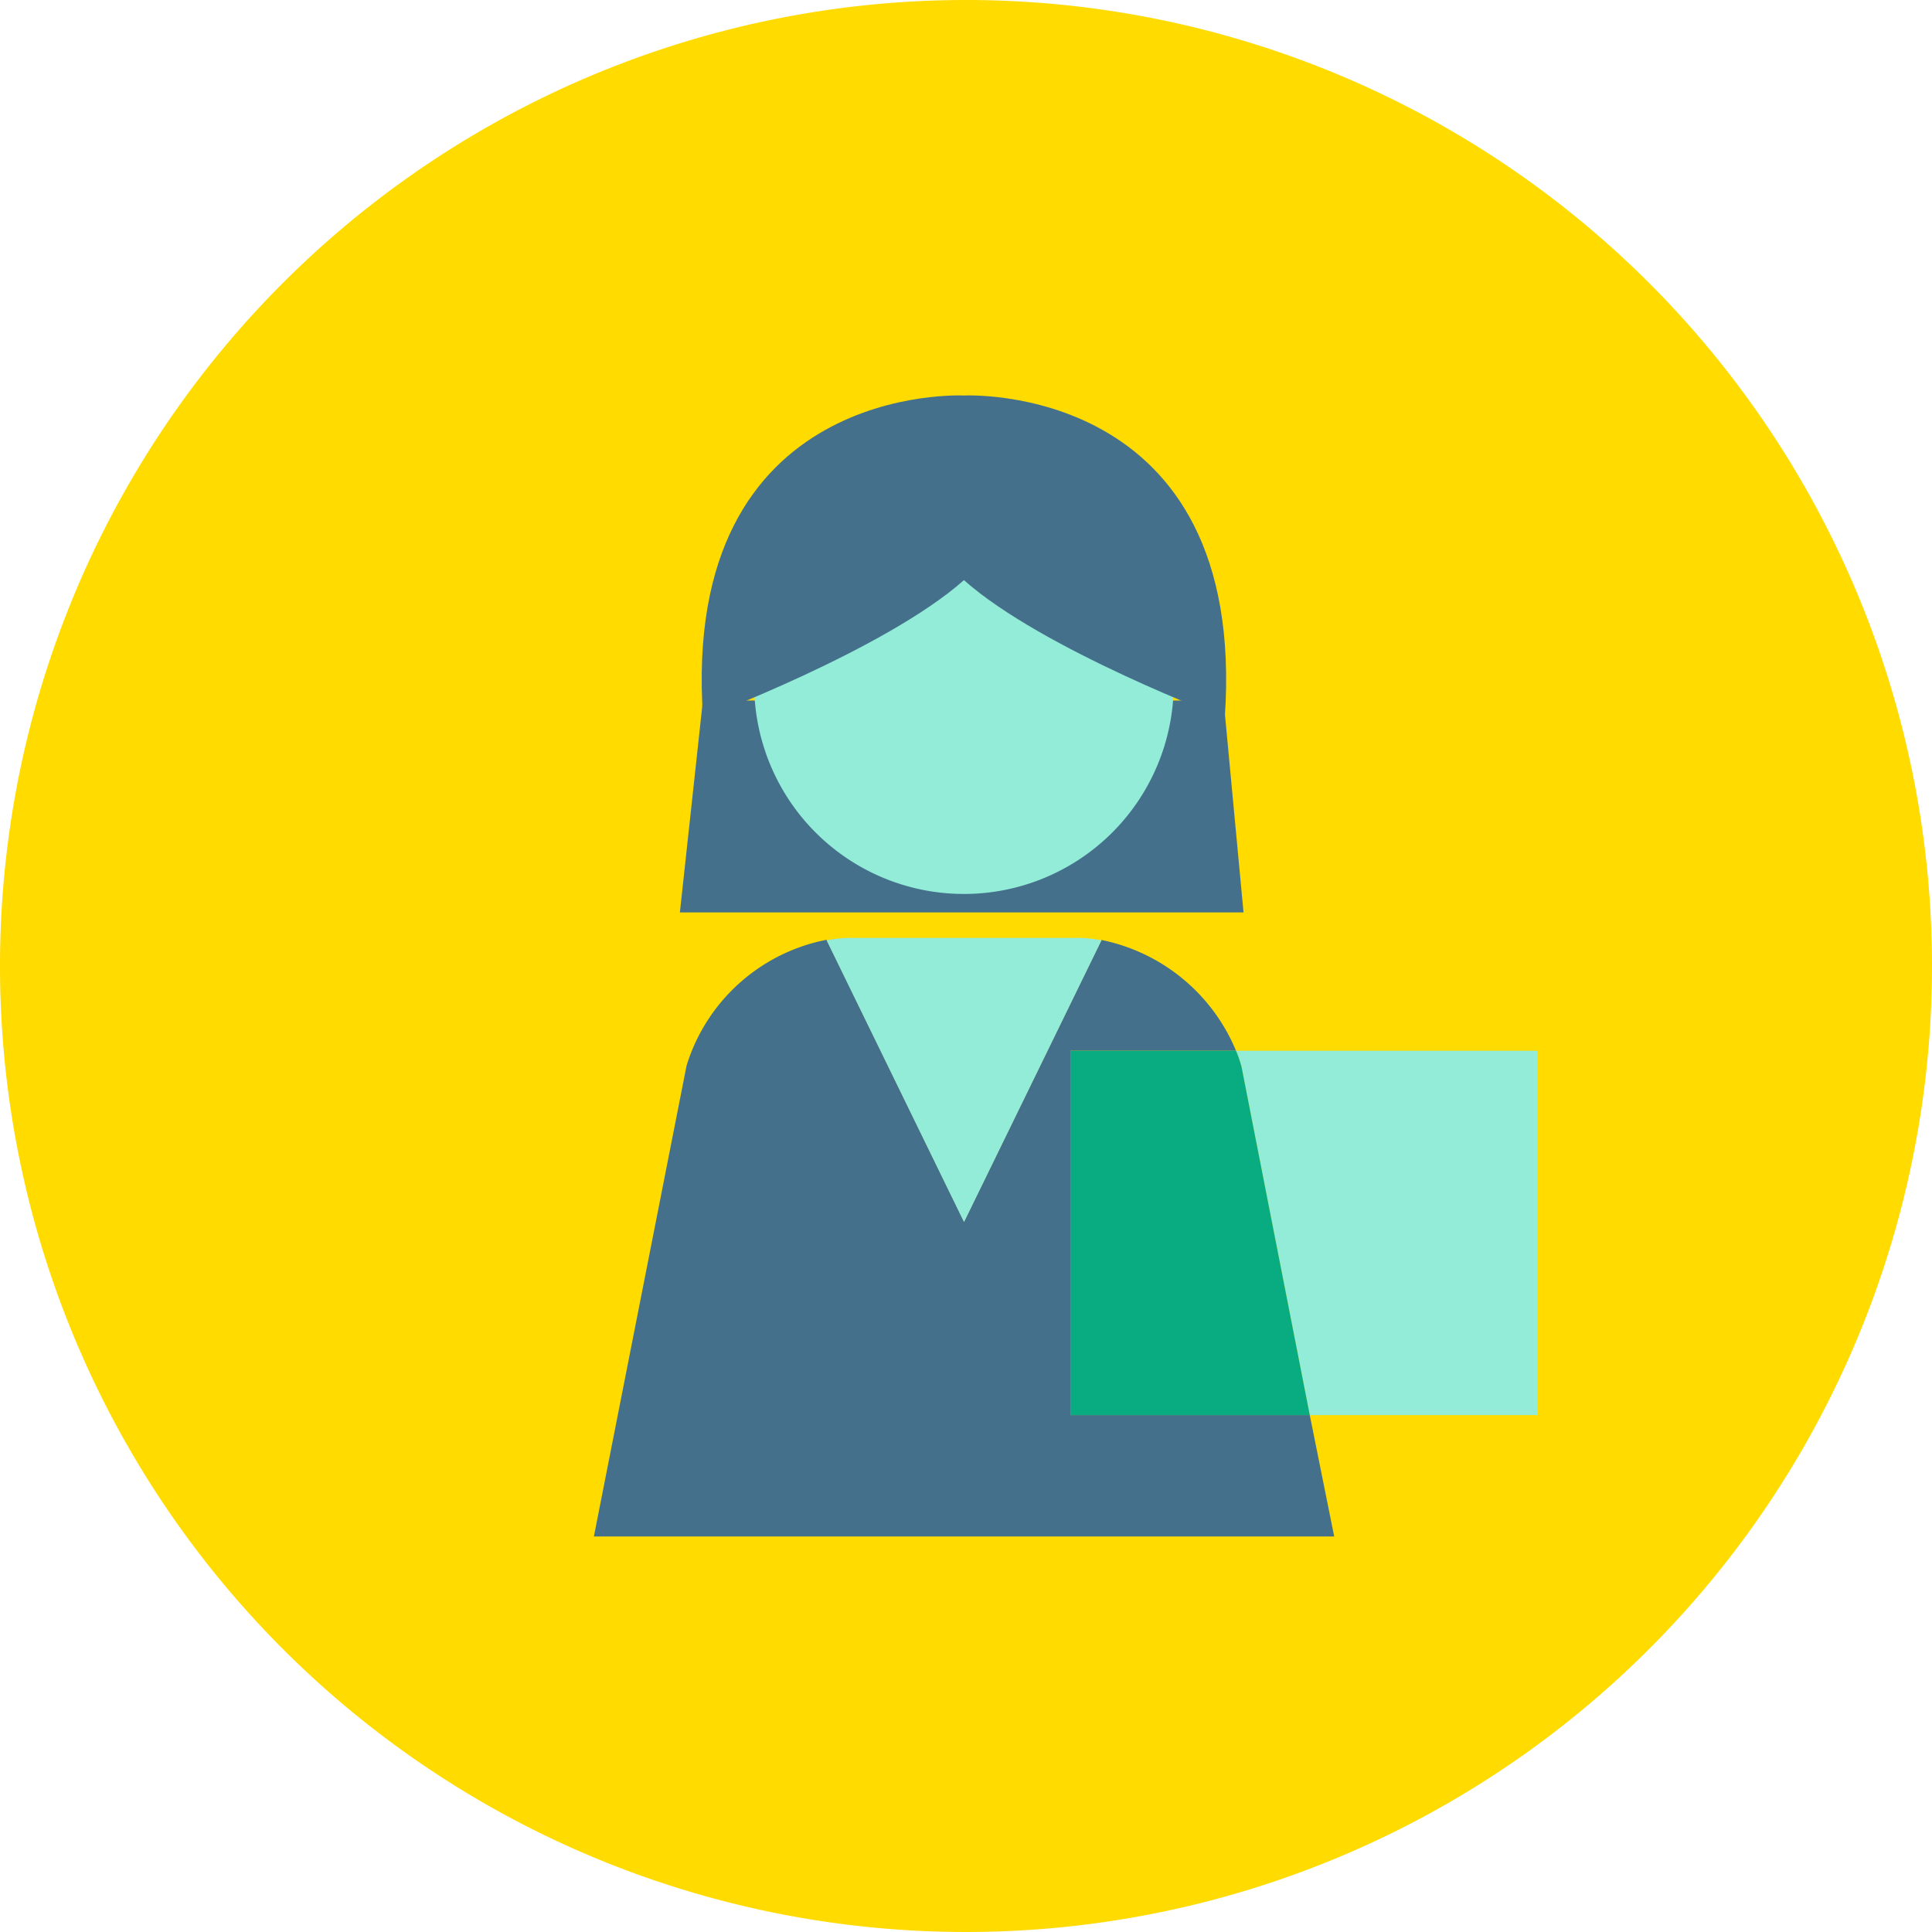 <svg xmlns="http://www.w3.org/2000/svg" xmlns:xlink="http://www.w3.org/1999/xlink" id="Groupe_649" data-name="Groupe 649" width="156.8" height="156.8" viewBox="0 0 156.8 156.8"><defs><clipPath id="clip-path"><rect id="Rectangle_269" data-name="Rectangle 269" width="156.8" height="156.8" fill="none"></rect></clipPath></defs><g id="Groupe_648" data-name="Groupe 648" clip-path="url(#clip-path)"><path id="Trac&#xE9;_1500" data-name="Trac&#xE9; 1500" d="M156.8,78.4A78.4,78.4,0,1,1,78.4,0a78.4,78.4,0,0,1,78.4,78.4" fill="#ffdb00"></path><path id="Trac&#xE9;_1501" data-name="Trac&#xE9; 1501" d="M100.924,74.052H55.179l1.867-17.2H99.31Z" fill="#45708c"></path><path id="Trac&#xE9;_1502" data-name="Trac&#xE9; 1502" d="M95.257,55.53A17.024,17.024,0,1,1,78.233,38.505,17.024,17.024,0,0,1,95.257,55.53" fill="#92ecd8"></path><path id="Trac&#xE9;_1503" data-name="Trac&#xE9; 1503" d="M78.233,32.1s-23.085-1.2-21.171,26.176c0,0,14.8-5.542,21.171-11.192C84.6,52.738,99.4,58.28,99.4,58.28,101.318,30.905,78.233,32.1,78.233,32.1" fill="#45708c"></path><path id="Trac&#xE9;_1504" data-name="Trac&#xE9; 1504" d="M124.779,85.28H100.315a10.117,10.117,0,0,1,.447,1.307l5.538,28.261h18.479Z" fill="#92ecd8"></path><path id="Trac&#xE9;_1505" data-name="Trac&#xE9; 1505" d="M86.872,85.28h13.443a15.067,15.067,0,0,0-10.921-8.993L78.241,99.141,67.088,76.272A14.869,14.869,0,0,0,55.721,86.483L48.2,124.7h60.083l-1.983-9.856H86.872Z" fill="#45708c"></path><path id="Trac&#xE9;_1506" data-name="Trac&#xE9; 1506" d="M100.315,85.28H86.872v29.568H106.3l-5.537-28.261a10.117,10.117,0,0,0-.448-1.307" fill="#09ac81"></path><path id="Trac&#xE9;_1507" data-name="Trac&#xE9; 1507" d="M89.394,76.318a10.5,10.5,0,0,0-1.626-.195H68.714a10.5,10.5,0,0,0-1.626.195L78.241,99.182Z" fill="#92ecd8"></path></g></svg>